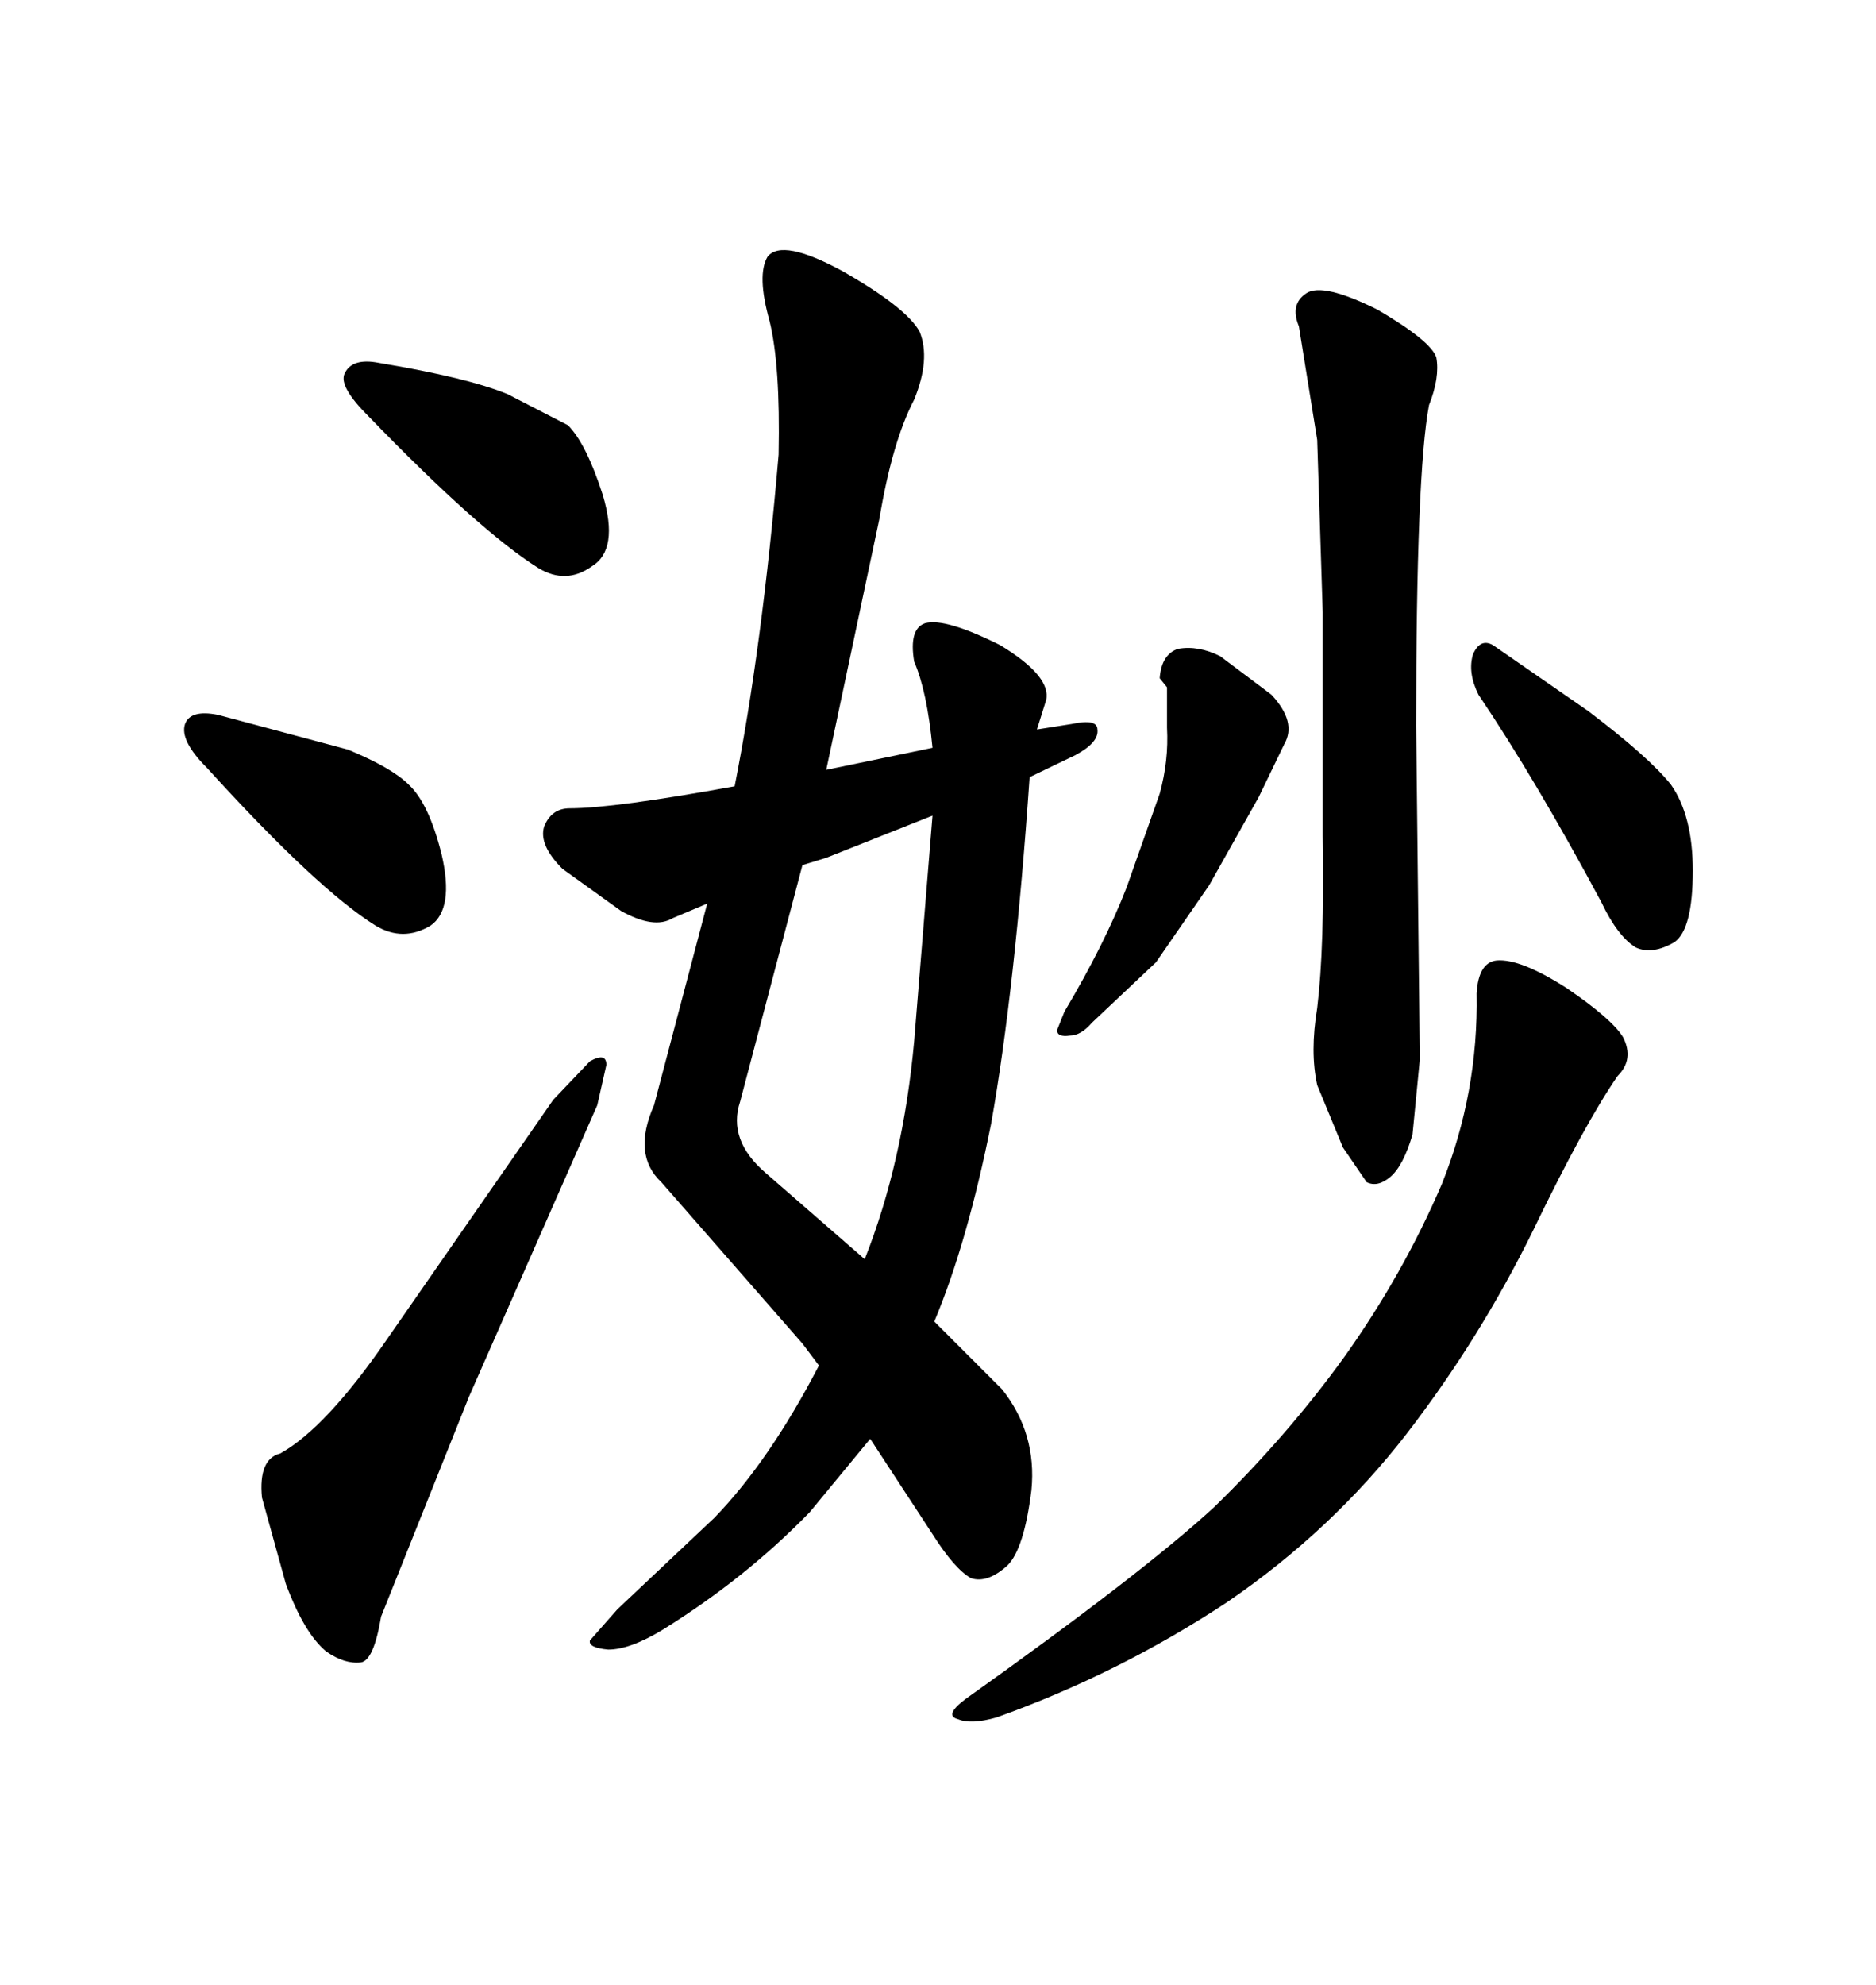 <svg xmlns="http://www.w3.org/2000/svg" xmlns:xlink="http://www.w3.org/1999/xlink" width="300" height="317.285"><path d="M124.51 72.66L124.51 72.66Q124.80 58.30 123.05 51.27L123.05 51.27Q121.00 43.95 122.75 41.02L122.75 41.02Q125.10 38.09 134.77 43.36L134.77 43.36Q145.02 49.22 147.07 53.03L147.07 53.03Q148.83 57.42 146.19 63.87L146.19 63.87Q142.68 70.61 140.63 82.91L140.63 82.91L132.13 123.05L149.12 119.53Q148.24 110.45 146.19 105.76L146.19 105.76Q145.31 100.49 147.95 99.61L147.95 99.61Q151.17 98.73 159.96 103.13L159.96 103.13Q168.16 108.11 167.29 111.91L167.29 111.91L165.82 116.60L171.39 115.72Q175.49 114.84 175.49 116.60L175.49 116.60Q175.78 118.65 171.97 120.70L171.97 120.70L164.65 124.22Q162.30 158.20 158.50 179.59L158.50 179.59Q154.69 198.63 149.41 211.23L149.41 211.23L160.25 222.07Q165.82 229.10 164.94 238.18L164.94 238.18Q163.77 247.56 161.13 250.20L161.13 250.20Q157.91 253.13 155.27 252.25L155.27 252.25Q152.64 250.78 149.12 245.21L149.12 245.21L139.16 229.98L129.49 241.70Q119.24 252.25 106.05 260.45L106.05 260.45Q100.78 263.67 97.27 263.67L97.27 263.67Q94.04 263.38 94.34 262.21L94.34 262.21L98.73 257.23L114.26 242.58Q123.05 233.50 130.96 218.26L130.96 218.26L128.32 214.75L105.76 188.96Q101.07 184.57 104.59 176.66L104.59 176.66L113.09 144.43L107.52 146.78Q104.59 148.54 99.32 145.61L99.32 145.61L89.94 138.87Q86.13 135.06 87.01 132.13L87.01 132.13Q88.18 129.20 91.11 129.20L91.11 129.20Q98.14 129.20 117.48 125.68L117.48 125.68Q121.88 103.42 124.51 72.66ZM128.32 138.28L118.36 176.07Q116.31 182.23 122.46 187.50L122.46 187.50L138.28 201.27Q144.43 185.74 146.19 166.41L146.19 166.41L149.12 130.37L132.13 137.11L128.32 138.28ZM227.05 169.34L225.88 181.35Q224.41 186.33 222.36 188.09L222.36 188.09Q220.31 189.84 218.55 188.96L218.55 188.96L214.75 183.40L210.64 173.44Q209.47 168.16 210.64 161.13L210.64 161.13Q211.82 151.46 211.52 133.59L211.52 133.59L211.52 97.85L210.64 70.31L207.71 52.15Q206.25 48.63 208.89 46.88L208.89 46.88Q211.52 45.12 220.31 49.51L220.31 49.51Q228.81 54.49 229.69 57.13L229.69 57.13Q230.27 60.35 228.52 64.75L228.52 64.75Q226.46 75.59 226.46 116.02L226.46 116.02L227.05 169.34ZM195.12 104.88L203.32 111.04Q207.42 115.43 205.37 118.95L205.37 118.95L201.27 127.44L193.36 141.50L184.86 153.81L174.61 163.48Q172.85 165.53 171.09 165.53L171.09 165.53Q169.04 165.82 169.04 164.65L169.04 164.65L170.21 161.72Q176.66 150.88 180.18 141.80L180.18 141.80L185.45 126.86Q186.91 121.58 186.62 116.31L186.62 116.31L186.62 109.86L185.45 108.40Q185.74 104.59 188.38 103.71L188.38 103.71Q191.60 103.13 195.12 104.88L195.12 104.88ZM236.43 111.04L236.43 111.04Q234.67 107.52 235.55 104.59L235.55 104.59Q236.72 101.95 238.77 103.13L238.77 103.13L254.00 113.67Q263.67 121.00 267.19 125.39L267.19 125.39Q270.70 130.37 270.70 139.16L270.70 139.16Q270.70 148.54 267.77 150.59L267.77 150.59Q264.26 152.64 261.62 151.46L261.62 151.46Q258.69 149.71 256.05 144.14L256.05 144.14Q245.51 124.51 236.43 111.04ZM236.13 158.79L236.13 158.79Q236.43 153.81 239.36 153.52L239.36 153.52Q243.16 153.22 250.49 157.91L250.49 157.91Q257.81 162.89 259.57 165.82L259.57 165.82Q261.33 169.34 258.69 171.97L258.69 171.97Q253.42 179.59 245.21 196.58L245.21 196.58Q236.72 213.87 225 229.10L225 229.10Q212.99 244.63 196.29 256.05L196.29 256.05Q179.00 267.48 159.38 274.51L159.38 274.51Q155.27 275.68 153.22 274.80L153.22 274.80Q150.88 274.22 154.39 271.58L154.39 271.58Q182.81 251.37 194.24 240.82L194.24 240.82Q205.96 229.39 215.04 216.80L215.04 216.80Q224.41 203.61 230.57 189.26L230.57 189.26Q236.43 174.61 236.13 158.79ZM60.64 58.01L60.64 58.01Q74.71 60.35 81.15 62.99L81.15 62.99L90.82 67.97Q93.75 70.90 96.39 79.10L96.39 79.10Q99.02 87.89 94.63 90.53L94.63 90.53Q90.53 93.46 86.13 90.82L86.13 90.82Q76.76 84.96 58.89 66.50L58.89 66.50Q54.20 61.82 55.08 59.77L55.08 59.77Q56.25 57.13 60.64 58.01ZM34.86 114.26L55.66 119.82Q62.70 122.75 65.33 125.39L65.33 125.39Q68.55 128.32 70.61 136.52L70.61 136.52Q72.66 145.31 68.85 147.95L68.85 147.95Q64.45 150.59 60.06 147.95L60.06 147.95Q50.68 142.09 33.11 122.75L33.11 122.75Q28.71 118.36 29.59 115.72L29.59 115.72Q30.47 113.38 34.86 114.26L34.86 114.26ZM44.82 232.32L44.82 232.32Q52.15 228.22 61.82 214.16L61.82 214.16L88.48 175.78L94.34 169.63Q96.97 168.16 96.97 170.21L96.97 170.21L95.51 176.66L75 223.24L60.94 258.40Q59.77 265.43 57.71 265.72L57.71 265.72Q55.08 266.02 52.15 263.96L52.15 263.96Q48.63 261.04 45.70 253.13L45.70 253.13L41.89 239.36Q41.31 233.20 44.82 232.32Z"/></svg>
